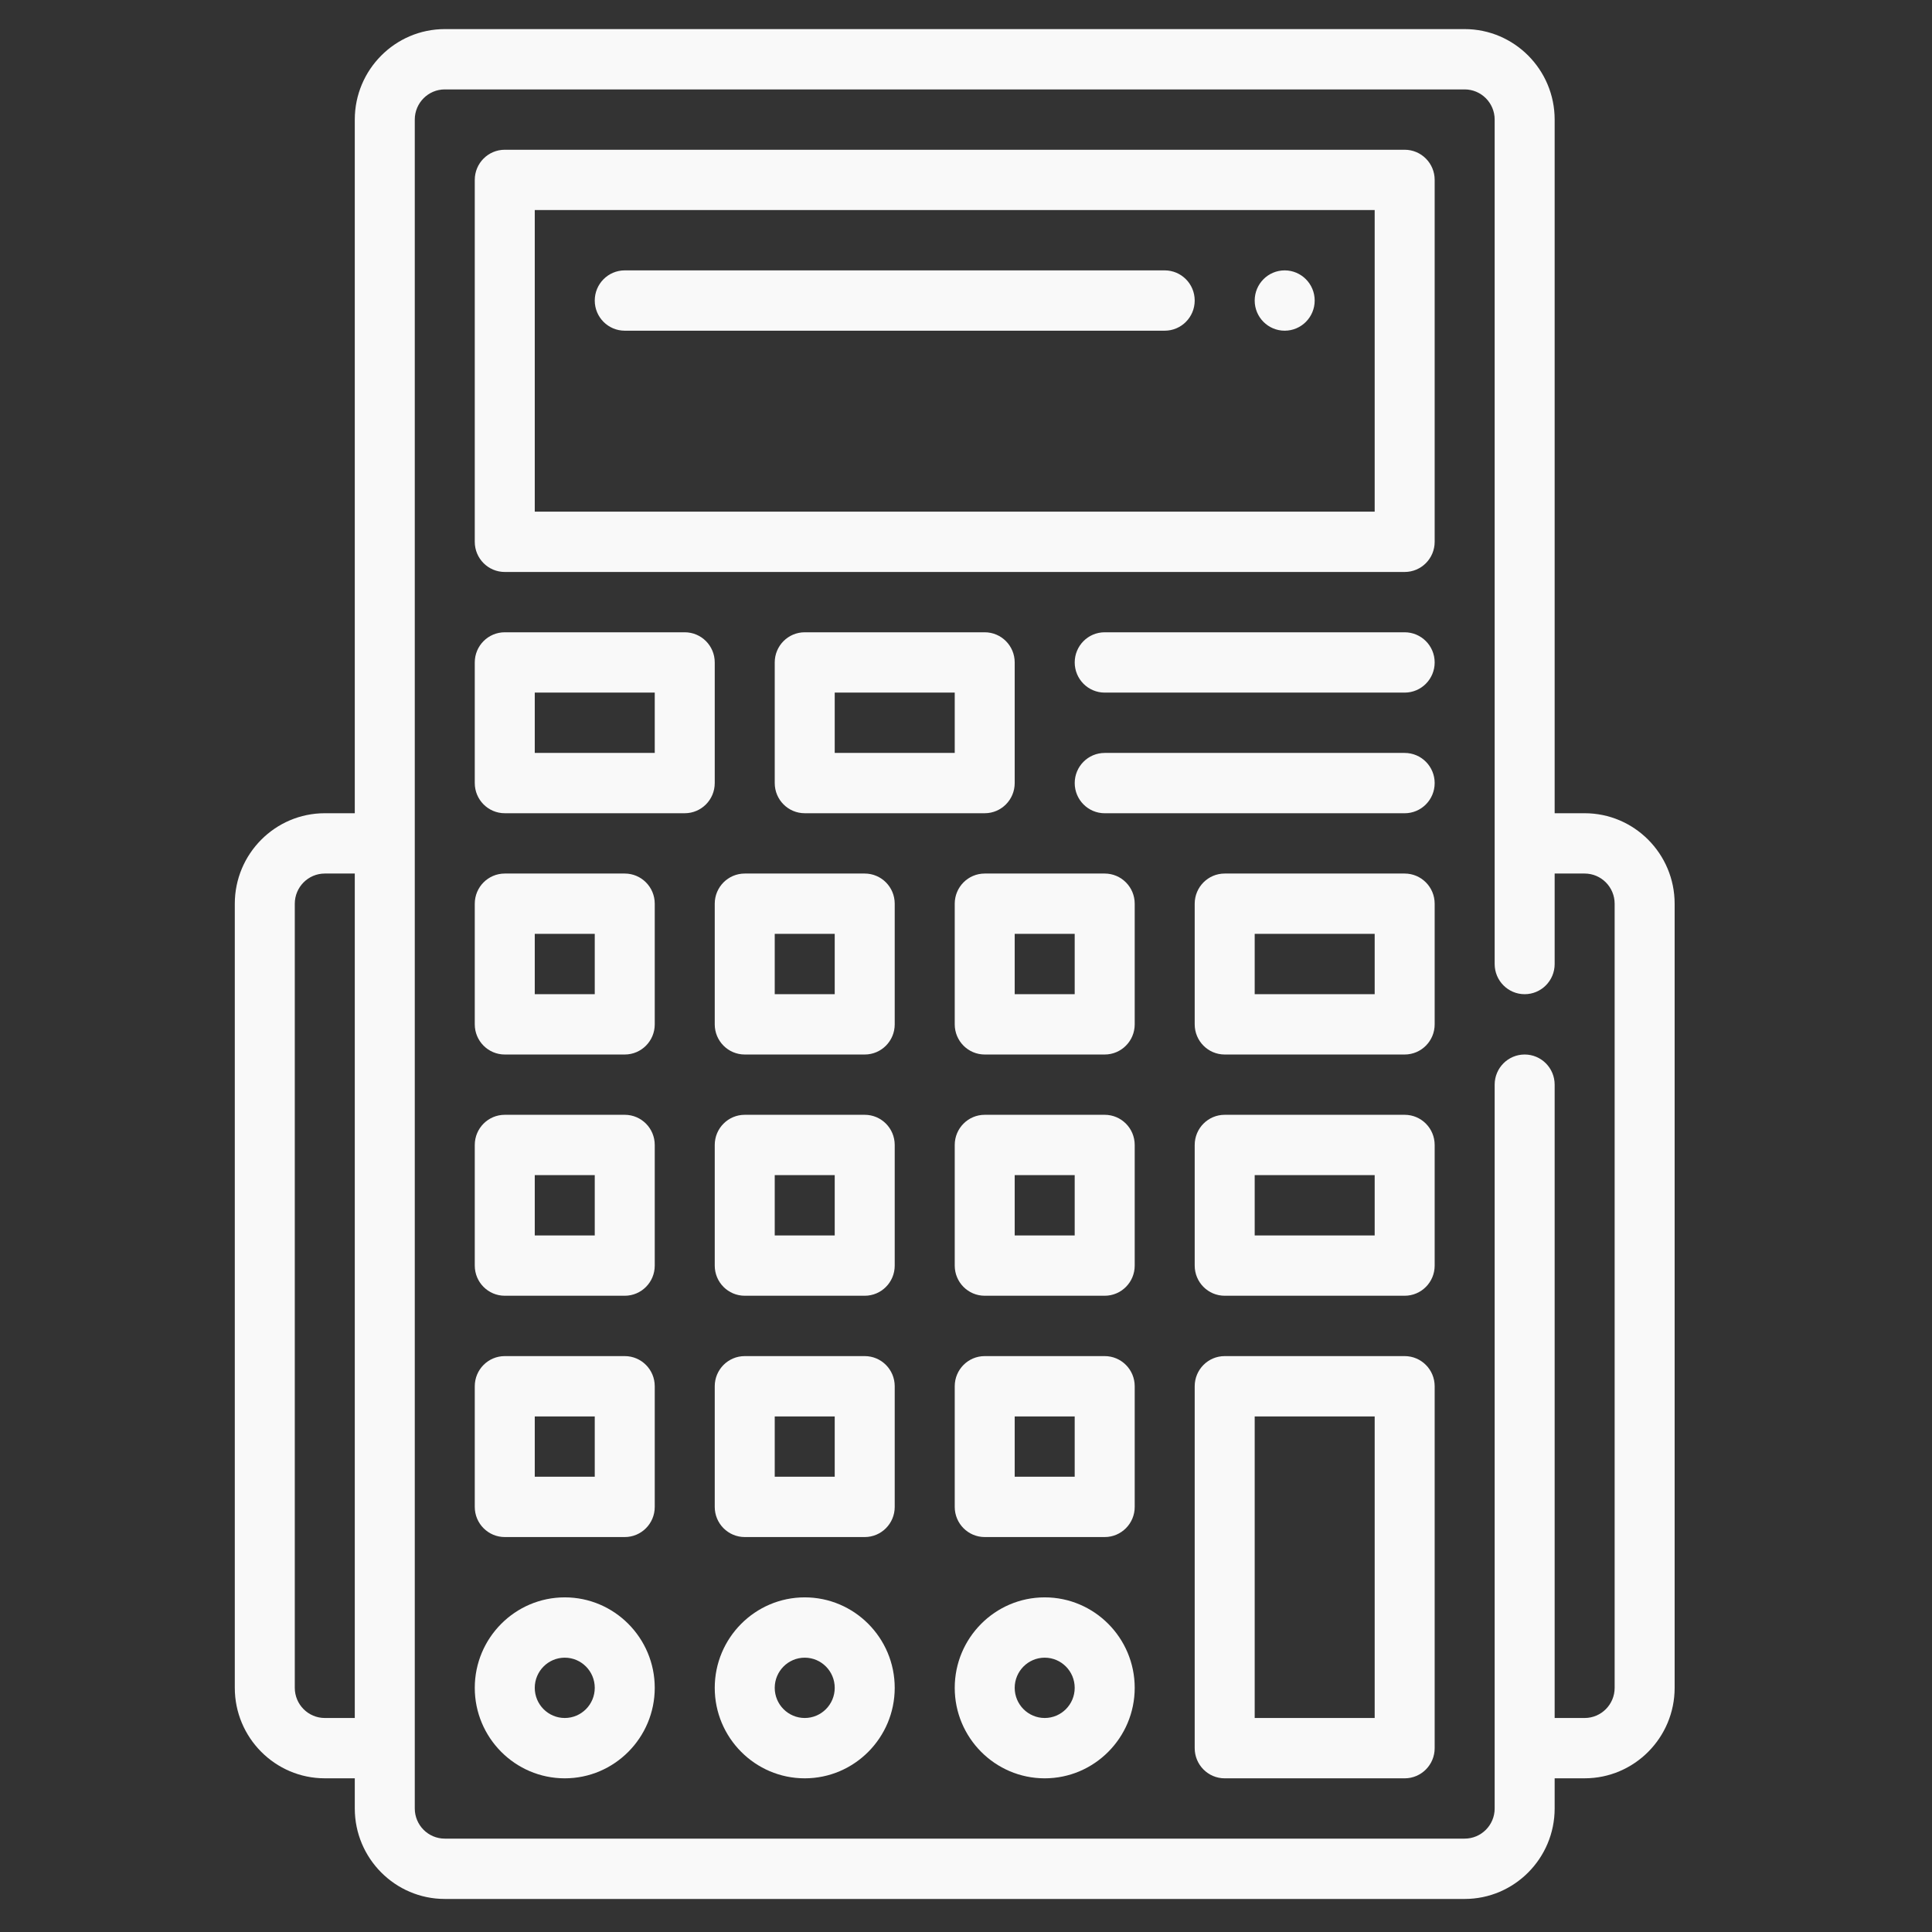 <svg width="96" height="96" viewBox="0 0 96 96" fill="none" xmlns="http://www.w3.org/2000/svg">
<rect x="0" y="0" width="96" height="96" fill="#333333" stroke="none"/>
<path d="M69.797 7.441H25.082C24.258 7.441 23.591 8.112 23.591 8.939V26.922C23.591 27.75 24.258 28.421 25.082 28.421H69.797C70.621 28.421 71.288 27.75 71.288 26.922V8.939C71.288 8.112 70.621 7.441 69.797 7.441ZM68.307 25.424H26.572V10.438H68.307V25.424Z" fill="#F9F9F9"/>
<path d="M69.797 67.384H60.854C60.03 67.384 59.364 68.055 59.364 68.882V86.865C59.364 87.692 60.03 88.364 60.854 88.364H69.797C70.621 88.364 71.288 87.692 71.288 86.865V68.882C71.288 68.055 70.621 67.384 69.797 67.384ZM68.307 85.367H62.345V70.381H68.307V85.367Z" fill="#F9F9F9"/>
<path d="M69.797 55.394H60.854C60.03 55.394 59.364 56.065 59.364 56.893V62.887C59.364 63.714 60.03 64.385 60.854 64.385H69.797C70.621 64.385 71.288 63.714 71.288 62.887V56.893C71.288 56.065 70.621 55.394 69.797 55.394ZM68.307 61.388H62.345V58.391H68.307V61.388Z" fill="#F9F9F9"/>
<path d="M51.911 79.372C49.446 79.372 47.44 81.389 47.44 83.868C47.44 86.346 49.446 88.364 51.911 88.364C54.376 88.364 56.383 86.346 56.383 83.868C56.383 81.389 54.376 79.372 51.911 79.372ZM51.911 85.366C51.088 85.366 50.42 84.694 50.42 83.868C50.42 83.042 51.088 82.369 51.911 82.369C52.734 82.369 53.401 83.042 53.401 83.868C53.401 84.694 52.734 85.366 51.911 85.366Z" fill="#F9F9F9"/>
<path d="M39.987 79.372C37.522 79.372 35.515 81.389 35.515 83.868C35.515 86.346 37.522 88.364 39.987 88.364C42.452 88.364 44.458 86.346 44.458 83.868C44.458 81.389 42.452 79.372 39.987 79.372ZM39.987 85.366C39.164 85.366 38.496 84.694 38.496 83.868C38.496 83.042 39.164 82.369 39.987 82.369C40.81 82.369 41.477 83.042 41.477 83.868C41.477 84.694 40.81 85.366 39.987 85.366Z" fill="#F9F9F9"/>
<path d="M28.063 79.372C25.598 79.372 23.591 81.389 23.591 83.868C23.591 86.346 25.598 88.364 28.063 88.364C30.528 88.364 32.534 86.346 32.534 83.868C32.534 81.389 30.528 79.372 28.063 79.372ZM28.063 85.366C27.24 85.366 26.572 84.694 26.572 83.868C26.572 83.042 27.24 82.369 28.063 82.369C28.886 82.369 29.553 83.042 29.553 83.868C29.553 84.694 28.886 85.366 28.063 85.366Z" fill="#F9F9F9"/>
<path d="M54.892 67.384H48.93C48.106 67.384 47.44 68.055 47.44 68.882V74.877C47.44 75.704 48.106 76.375 48.93 76.375H54.892C55.716 76.375 56.383 75.704 56.383 74.877V68.882C56.383 68.055 55.716 67.384 54.892 67.384ZM53.401 73.378H50.42V70.381H53.401V73.378Z" fill="#F9F9F9"/>
<path d="M42.968 67.384H37.006C36.182 67.384 35.515 68.055 35.515 68.882V74.877C35.515 75.704 36.182 76.375 37.006 76.375H42.968C43.792 76.375 44.458 75.704 44.458 74.877V68.882C44.458 68.055 43.792 67.384 42.968 67.384ZM41.477 73.378H38.496V70.381H41.477V73.378Z" fill="#F9F9F9"/>
<path d="M31.044 67.384H25.082C24.258 67.384 23.591 68.055 23.591 68.882V74.877C23.591 75.704 24.258 76.375 25.082 76.375H31.044C31.868 76.375 32.534 75.704 32.534 74.877V68.882C32.534 68.055 31.868 67.384 31.044 67.384ZM29.553 73.378H26.572V70.381H29.553V73.378Z" fill="#F9F9F9"/>
<path d="M54.892 55.394H48.93C48.106 55.394 47.44 56.065 47.44 56.893V62.887C47.44 63.714 48.106 64.385 48.93 64.385H54.892C55.716 64.385 56.383 63.714 56.383 62.887V56.893C56.383 56.065 55.716 55.394 54.892 55.394ZM53.401 61.388H50.42V58.391H53.401V61.388Z" fill="#F9F9F9"/>
<path d="M42.968 55.394H37.006C36.182 55.394 35.515 56.065 35.515 56.893V62.887C35.515 63.714 36.182 64.385 37.006 64.385H42.968C43.792 64.385 44.458 63.714 44.458 62.887V56.893C44.458 56.065 43.792 55.394 42.968 55.394ZM41.477 61.388H38.496V58.391H41.477V61.388Z" fill="#F9F9F9"/>
<path d="M31.044 55.394H25.082C24.258 55.394 23.591 56.065 23.591 56.893V62.887C23.591 63.714 24.258 64.385 25.082 64.385H31.044C31.868 64.385 32.534 63.714 32.534 62.887V56.893C32.534 56.065 31.868 55.394 31.044 55.394ZM29.553 61.388H26.572V58.391H29.553V61.388Z" fill="#F9F9F9"/>
<path d="M54.892 43.406H48.93C48.106 43.406 47.44 44.078 47.44 44.905V50.899C47.44 51.726 48.106 52.398 48.93 52.398H54.892C55.716 52.398 56.383 51.726 56.383 50.899V44.905C56.383 44.078 55.716 43.406 54.892 43.406ZM53.401 49.401H50.42V46.403H53.401V49.401Z" fill="#F9F9F9"/>
<path d="M42.968 43.406H37.006C36.182 43.406 35.515 44.078 35.515 44.905V50.899C35.515 51.726 36.182 52.398 37.006 52.398H42.968C43.792 52.398 44.458 51.726 44.458 50.899V44.905C44.458 44.078 43.792 43.406 42.968 43.406ZM41.477 49.401H38.496V46.403H41.477V49.401Z" fill="#F9F9F9"/>
<path d="M31.044 43.406H25.082C24.258 43.406 23.591 44.078 23.591 44.905V50.899C23.591 51.726 24.258 52.398 25.082 52.398H31.044C31.868 52.398 32.534 51.726 32.534 50.899V44.905C32.534 44.078 31.868 43.406 31.044 43.406ZM29.553 49.401H26.572V46.403H29.553V49.401Z" fill="#F9F9F9"/>
<path d="M69.797 43.406H60.854C60.03 43.406 59.364 44.078 59.364 44.905V50.899C59.364 51.726 60.03 52.398 60.854 52.398H69.797C70.621 52.398 71.288 51.726 71.288 50.899V44.905C71.288 44.078 70.621 43.406 69.797 43.406ZM68.307 49.401H62.345V46.403H68.307V49.401Z" fill="#F9F9F9"/>
<path d="M35.515 32.916C35.515 32.089 34.849 31.418 34.025 31.418H25.082C24.258 31.418 23.591 32.089 23.591 32.916V38.91C23.591 39.737 24.258 40.409 25.082 40.409H34.025C34.849 40.409 35.515 39.737 35.515 38.91V32.916ZM32.534 37.412H26.572V34.415H32.534V37.412Z" fill="#F9F9F9"/>
<path d="M48.93 40.409C49.754 40.409 50.42 39.737 50.42 38.91V32.916C50.42 32.089 49.754 31.418 48.93 31.418H39.987C39.163 31.418 38.496 32.089 38.496 32.916V38.91C38.496 39.737 39.163 40.409 39.987 40.409H48.93ZM41.477 34.415H47.44V37.412H41.477V34.415Z" fill="#F9F9F9"/>
<path d="M69.797 31.418H54.892C54.068 31.418 53.402 32.089 53.402 32.916C53.402 33.743 54.068 34.415 54.892 34.415H69.797C70.621 34.415 71.288 33.743 71.288 32.916C71.288 32.089 70.621 31.418 69.797 31.418Z" fill="#F9F9F9"/>
<path d="M69.797 37.413H54.892C54.068 37.413 53.402 38.084 53.402 38.911C53.402 39.738 54.068 40.41 54.892 40.41H69.797C70.621 40.41 71.288 39.738 71.288 38.911C71.288 38.084 70.621 37.413 69.797 37.413Z" fill="#F9F9F9"/>
<path d="M78.74 40.409H77.25V5.942C77.25 3.463 75.243 1.446 72.778 1.446H22.101C19.636 1.446 17.629 3.463 17.629 5.942V40.409H16.139C13.674 40.409 11.667 42.426 11.667 44.905V83.868C11.667 86.346 13.674 88.363 16.139 88.363H17.629V89.862C17.629 92.34 19.636 94.358 22.101 94.358H72.778C75.243 94.358 77.25 92.34 77.25 89.862V88.363H78.74C81.206 88.363 83.212 86.346 83.212 83.868V44.905C83.212 42.426 81.206 40.409 78.74 40.409ZM16.139 85.366C15.316 85.366 14.648 84.693 14.648 83.868V44.905C14.648 44.079 15.316 43.406 16.139 43.406H17.629V85.366H16.139ZM80.231 83.868C80.231 84.693 79.563 85.366 78.74 85.366H77.25V53.896C77.25 53.069 76.584 52.398 75.759 52.398C74.935 52.398 74.269 53.069 74.269 53.896V89.862C74.269 90.688 73.601 91.36 72.778 91.36H22.101C21.278 91.36 20.61 90.688 20.61 89.862V5.942C20.61 5.116 21.278 4.443 22.101 4.443H72.778C73.601 4.443 74.269 5.116 74.269 5.942V47.902C74.269 48.729 74.935 49.401 75.759 49.401C76.584 49.401 77.25 48.729 77.25 47.902V43.406H78.74C79.563 43.406 80.231 44.079 80.231 44.905V83.868Z" fill="#F9F9F9"/>
<path d="M31.044 16.432H57.873C58.697 16.432 59.364 15.761 59.364 14.934C59.364 14.106 58.697 13.435 57.873 13.435H31.044C30.22 13.435 29.553 14.106 29.553 14.934C29.553 15.761 30.22 16.432 31.044 16.432Z" fill="#F9F9F9"/>
<path d="M63.835 16.432C64.658 16.432 65.326 15.761 65.326 14.934C65.326 14.106 64.658 13.435 63.835 13.435C63.012 13.435 62.345 14.106 62.345 14.934C62.345 15.761 63.012 16.432 63.835 16.432Z" fill="#F9F9F9"/>
</svg>
